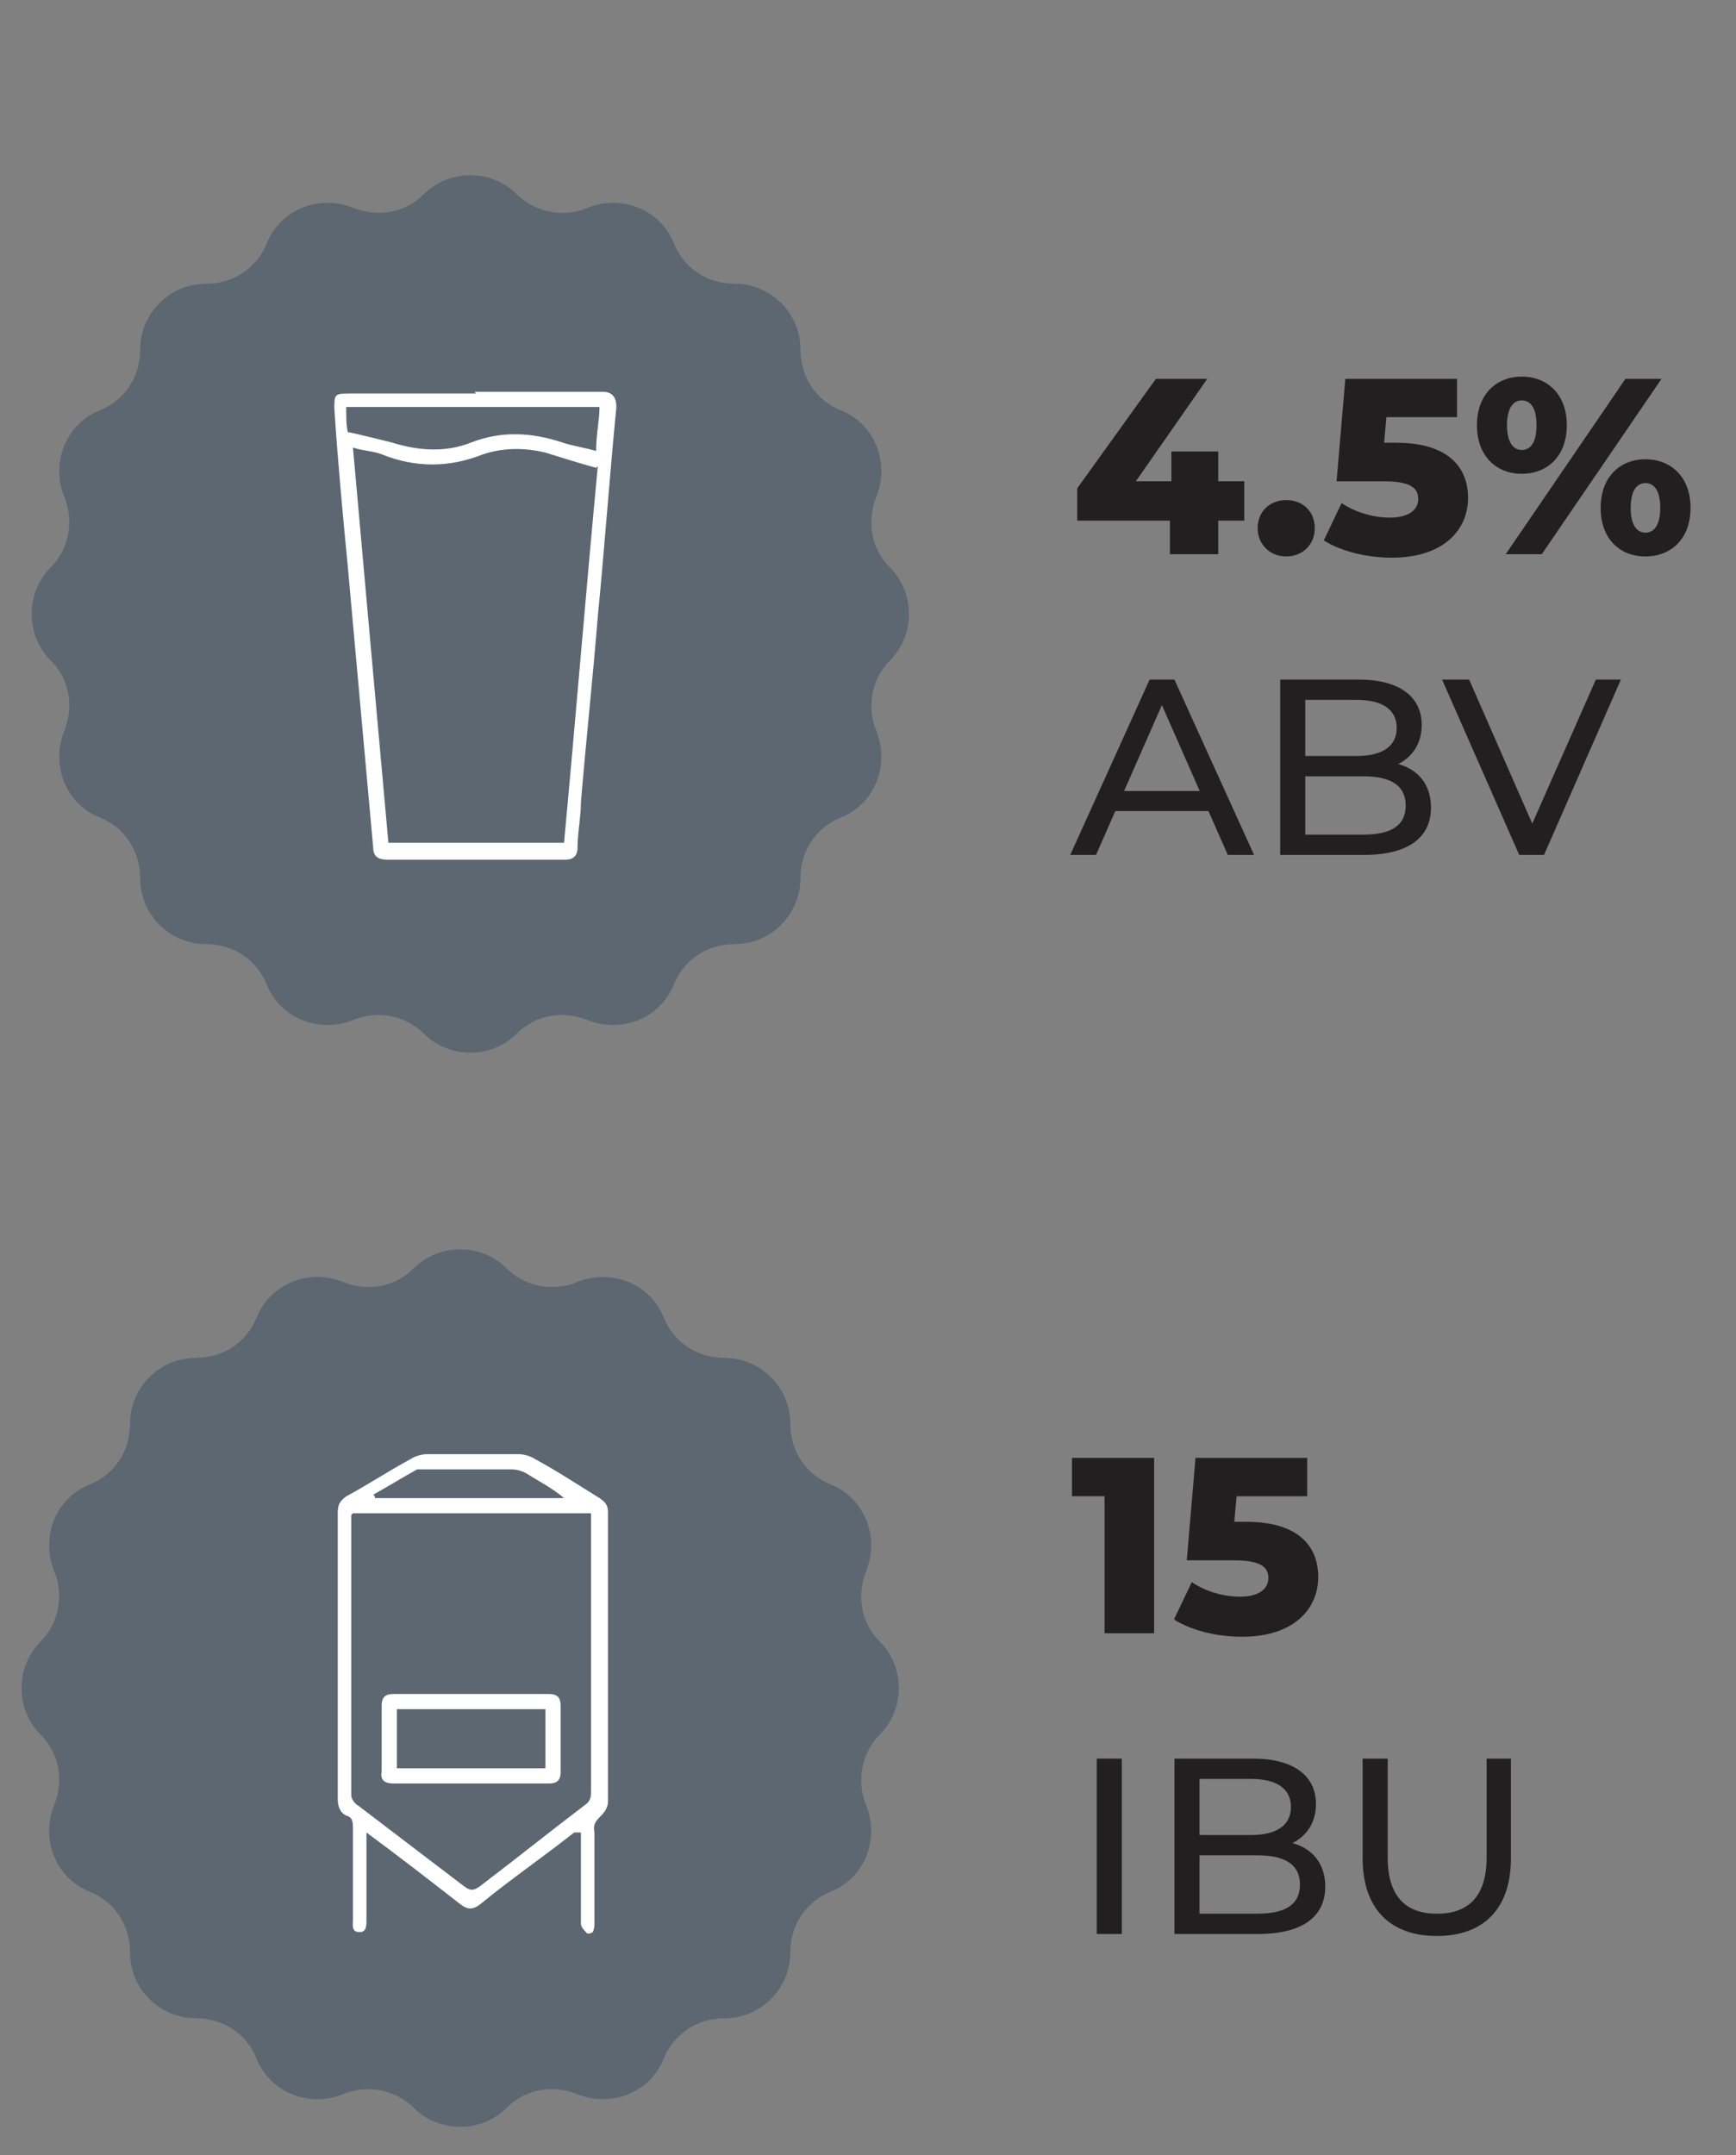 <svg viewBox="0 0 102.8 127.6" xmlns="http://www.w3.org/2000/svg" id="Layer_1"><rect x="0" y="0" width="102.8" height="127.6" fill="#808080" stroke="none"/><defs><style>.cls-1{fill:#5c6771;}.cls-2{fill:#fff;}.cls-3{fill:#231f20;}</style></defs><path d="M30.6,11.5h0c1.1,1.1,2.8,1.4,4.2.8h0c2-.8,4.3.1,5.1,2.1h0c.6,1.5,2,2.4,3.6,2.4h0c2.1,0,3.9,1.7,3.9,3.9h0c0,1.6.9,3,2.4,3.6h0c2,.8,2.9,3.1,2.1,5.1h0c-.6,1.5-.3,3.1.8,4.2h0c1.5,1.5,1.5,4,0,5.5h0c-1.1,1.1-1.4,2.8-.8,4.2h0c.8,2-.1,4.3-2.1,5.1h0c-1.5.6-2.4,2-2.4,3.6h0c0,2.1-1.7,3.9-3.9,3.9h0c-1.6,0-3,.9-3.6,2.4h0c-.8,2-3.1,2.9-5.1,2.1h0c-1.5-.6-3.1-.3-4.2.8h0c-1.5,1.5-4,1.5-5.5,0h0c-1.1-1.1-2.8-1.4-4.2-.8h0c-2,.8-4.3-.1-5.1-2.1h0c-.6-1.5-2-2.4-3.6-2.4h0c-2.1,0-3.9-1.7-3.9-3.9h0c0-1.6-.9-3-2.4-3.6h0c-2-.8-2.9-3.1-2.1-5.1h0c.6-1.5.3-3.1-.8-4.2h0c-1.5-1.5-1.5-4,0-5.5h0c1.1-1.1,1.4-2.8.8-4.2h0c-.8-2,.1-4.3,2.1-5.1h0c1.5-.6,2.4-2,2.4-3.6h0c0-2.1,1.7-3.9,3.9-3.9h0c1.6,0,3-.9,3.6-2.4h0c.8-2,3.1-2.9,5.1-2.1h0c1.5.6,3.1.3,4.2-.8h0c1.5-1.5,4-1.5,5.5,0Z" class="cls-1"></path><path d="M28.1,23.2h7.6q.8,0,.8.9c-.4,4.1-.7,8.3-1.1,12.4-.3,3.7-.7,7.4-1,11,0,.9-.2,1.8-.2,2.7,0,.5-.3.7-.7.7h-10.6c-.5,0-.8-.2-.8-.7-.5-5.5-1-11.1-1.5-16.6-.3-3.1-.6-6.3-.8-9.4,0-.8,0-.9.8-.9h7.6l-.1-.1ZM35.3,27.7c-1.1-.3-2-.6-3-.9-1.2-.3-2.5-.3-3.7.1-2,.8-4,.8-6,0-.5-.2-1.1-.2-1.7-.4.7,7.9,1.4,15.6,2.1,23.4h10.4c.7-7.5,1.3-14.9,2-22.3l-.1.1ZM20.7,25.6c.9.2,1.7.4,2.5.6,1.6.5,3.2.6,4.7,0,1.8-.7,3.6-.6,5.4,0,.6.2,1.3.3,2,.5,0-1,.2-1.8.2-2.6h-15c0,.6,0,1.1.1,1.5h.1Z" class="cls-2"></path><path d="M30,75.1h0c1.1,1.1,2.8,1.4,4.2.8h0c2-.8,4.3.1,5.1,2.1h0c.6,1.5,2,2.4,3.6,2.4h0c2.1,0,3.9,1.7,3.9,3.9h0c0,1.6.9,3,2.4,3.6h0c2,.8,2.9,3.1,2.1,5.1h0c-.6,1.5-.3,3.1.8,4.2h0c1.5,1.5,1.5,4,0,5.5h0c-1.1,1.1-1.4,2.8-.8,4.2h0c.8,2-.1,4.3-2.1,5.1h0c-1.5.6-2.4,2-2.4,3.6h0c0,2.1-1.7,3.9-3.9,3.9h0c-1.6,0-3,.9-3.6,2.4h0c-.8,2-3.1,2.9-5.1,2.1h0c-1.5-.6-3.1-.3-4.2.8h0c-1.5,1.5-4,1.5-5.5,0h0c-1.1-1.1-2.8-1.4-4.2-.8h0c-2,.8-4.3-.1-5.1-2.1h0c-.6-1.5-2-2.4-3.6-2.4h0c-2.1,0-3.9-1.7-3.9-3.9h0c0-1.6-.9-3-2.4-3.6h0c-2-.8-2.9-3.1-2.1-5.1h0c.6-1.5.3-3.1-.8-4.2h0c-1.5-1.5-1.5-4,0-5.5h0c1.1-1.1,1.4-2.8.8-4.2h0c-.8-2,.1-4.3,2.1-5.1h0c1.5-.6,2.4-2,2.4-3.6h0c0-2.1,1.7-3.9,3.9-3.9h0c1.6,0,3-.9,3.6-2.4h0c.8-2,3.1-2.9,5.1-2.1h0c1.5.6,3.1.3,4.2-.8h0c1.5-1.5,4-1.5,5.5,0Z" class="cls-1"></path><path d="M34,108.5c-1.9,1.5-3.8,2.8-5.5,4.2-.5.4-.8.4-1.3,0-1.8-1.4-3.6-2.8-5.5-4.2v5.2c0,.3,0,.7-.4.7-.5,0-.4-.4-.4-.7v-5.4c0-.4,0-.7-.4-.8-.4-.2-.5-.6-.5-1v-16.9c0-.5.1-.7.5-1,1.3-.7,2.5-1.5,3.8-2.2.3-.2.7-.3,1-.3h5.4c.3,0,.7.1,1,.3,1.3.7,2.5,1.5,3.8,2.3.3.2.5.4.5.8v17.2c0,.3-.2.6-.4.8-.3.3-.5.5-.4,1v5.3c0,.2,0,.4-.1.6,0,0-.3.2-.4,0-.1-.1-.3-.3-.3-.5v-5.4h-.4ZM20.8,89.7v16.6c0,.2.2.5.4.6,2.1,1.6,4.2,3.2,6.3,4.8.4.3.6.2.9,0,2.1-1.6,4.1-3.2,6.2-4.8.3-.2.4-.4.4-.8v-16.5h-14.1l-.1.1ZM22.2,88.6v.1h11.2c-.7-.6-1.5-1-2.3-1.5-.2-.1-.5-.2-.8-.2h-5.6c-.9.5-1.7,1-2.6,1.5l.1.1Z" class="cls-2"></path><path d="M27.8,105.6h-4.5c-.5,0-.8-.2-.7-.7v-3.9c0-.5.2-.7.7-.7h9.2c.5,0,.7.2.7.7v3.9c0,.5-.2.7-.7.7h-4.7ZM23.5,101.2v3.5h8.8v-3.5h-8.8Z" class="cls-2"></path><path d="M73.683,30.826h-1.542v1.987h-2.862v-1.987h-5.488v-1.914l4.657-6.481h3.041l-4.227,6.066h2.106v-1.765h2.773v1.765h1.542v2.329Z" class="cls-3"></path><path d="M74.474,31.271c0-1.008.742-1.661,1.691-1.661.964,0,1.691.653,1.691,1.661,0,.979-.727,1.676-1.691,1.676-.949,0-1.691-.697-1.691-1.676Z" class="cls-3"></path><path d="M86.934,29.476c0,1.854-1.394,3.544-4.523,3.544-1.439,0-2.966-.356-4.02-1.023l1.053-2.209c.845.563,1.883.86,2.877.86s1.661-.4,1.661-1.097c0-.638-.43-1.053-2.017-1.053h-2.818l.519-6.066h6.615v2.269h-4.183l-.134,1.513h.697c3.07,0,4.271,1.424,4.271,3.263Z" class="cls-3"></path><path d="M87.458,25.175c0-1.794,1.127-2.877,2.655-2.877,1.542,0,2.669,1.083,2.669,2.877,0,1.81-1.127,2.877-2.669,2.877-1.528,0-2.655-1.068-2.655-2.877ZM96.253,22.431h2.136l-7.089,10.382h-2.136l7.089-10.382ZM90.988,25.175c0-1.053-.371-1.468-.875-1.468-.475,0-.875.415-.875,1.468s.4,1.468.875,1.468c.504,0,.875-.415.875-1.468ZM94.785,30.07c0-1.795,1.112-2.877,2.654-2.877s2.67,1.083,2.67,2.877c0,1.809-1.127,2.877-2.67,2.877s-2.654-1.068-2.654-2.877ZM98.314,30.07c0-1.053-.385-1.468-.875-1.468s-.875.415-.875,1.468.386,1.468.875,1.468.875-.416.875-1.468Z" class="cls-3"></path><path d="M71.563,48.024h-5.518l-1.142,2.596h-1.527l4.701-10.382h1.469l4.716,10.382h-1.557l-1.142-2.596ZM71.044,46.837l-2.24-5.087-2.24,5.087h4.479Z" class="cls-3"></path><path d="M84.738,47.816c0,1.78-1.35,2.803-3.975,2.803h-4.954v-10.382h4.657c2.388,0,3.723,1.009,3.723,2.685,0,1.127-.578,1.914-1.394,2.314,1.172.326,1.943,1.201,1.943,2.581ZM77.293,41.439v3.322h3.041c1.513,0,2.373-.563,2.373-1.661s-.86-1.661-2.373-1.661h-3.041ZM83.24,47.698c0-1.201-.89-1.735-2.536-1.735h-3.411v3.456h3.411c1.646,0,2.536-.519,2.536-1.721Z" class="cls-3"></path><path d="M95.985,40.237l-4.553,10.382h-1.469l-4.568-10.382h1.602l3.738,8.528,3.767-8.528h1.483Z" class="cls-3"></path><path d="M68.344,86.321v10.382h-2.937v-8.112h-1.928v-2.27h4.865Z" class="cls-3"></path><path d="M78.062,93.366c0,1.854-1.394,3.545-4.523,3.545-1.439,0-2.966-.356-4.02-1.023l1.053-2.21c.845.563,1.883.86,2.877.86s1.661-.4,1.661-1.098c0-.638-.43-1.053-2.017-1.053h-2.818l.519-6.066h6.615v2.27h-4.182l-.134,1.513h.697c3.07,0,4.271,1.424,4.271,3.263Z" class="cls-3"></path><path d="M64.947,104.126h1.483v10.383h-1.483v-10.383Z" class="cls-3"></path><path d="M78.476,111.705c0,1.78-1.35,2.804-3.975,2.804h-4.954v-10.383h4.657c2.388,0,3.723,1.009,3.723,2.685,0,1.128-.578,1.914-1.394,2.314,1.172.326,1.943,1.201,1.943,2.58ZM71.031,105.328v3.322h3.041c1.513,0,2.373-.563,2.373-1.661s-.86-1.661-2.373-1.661h-3.041ZM76.978,111.587c0-1.201-.89-1.735-2.536-1.735h-3.411v3.456h3.411c1.646,0,2.536-.52,2.536-1.721Z" class="cls-3"></path><path d="M80.691,110.03v-5.903h1.483v5.844c0,2.299,1.053,3.338,2.922,3.338s2.937-1.039,2.937-3.338v-5.844h1.438v5.903c0,3.011-1.646,4.598-4.39,4.598-2.729,0-4.39-1.587-4.39-4.598Z" class="cls-3"></path></svg>